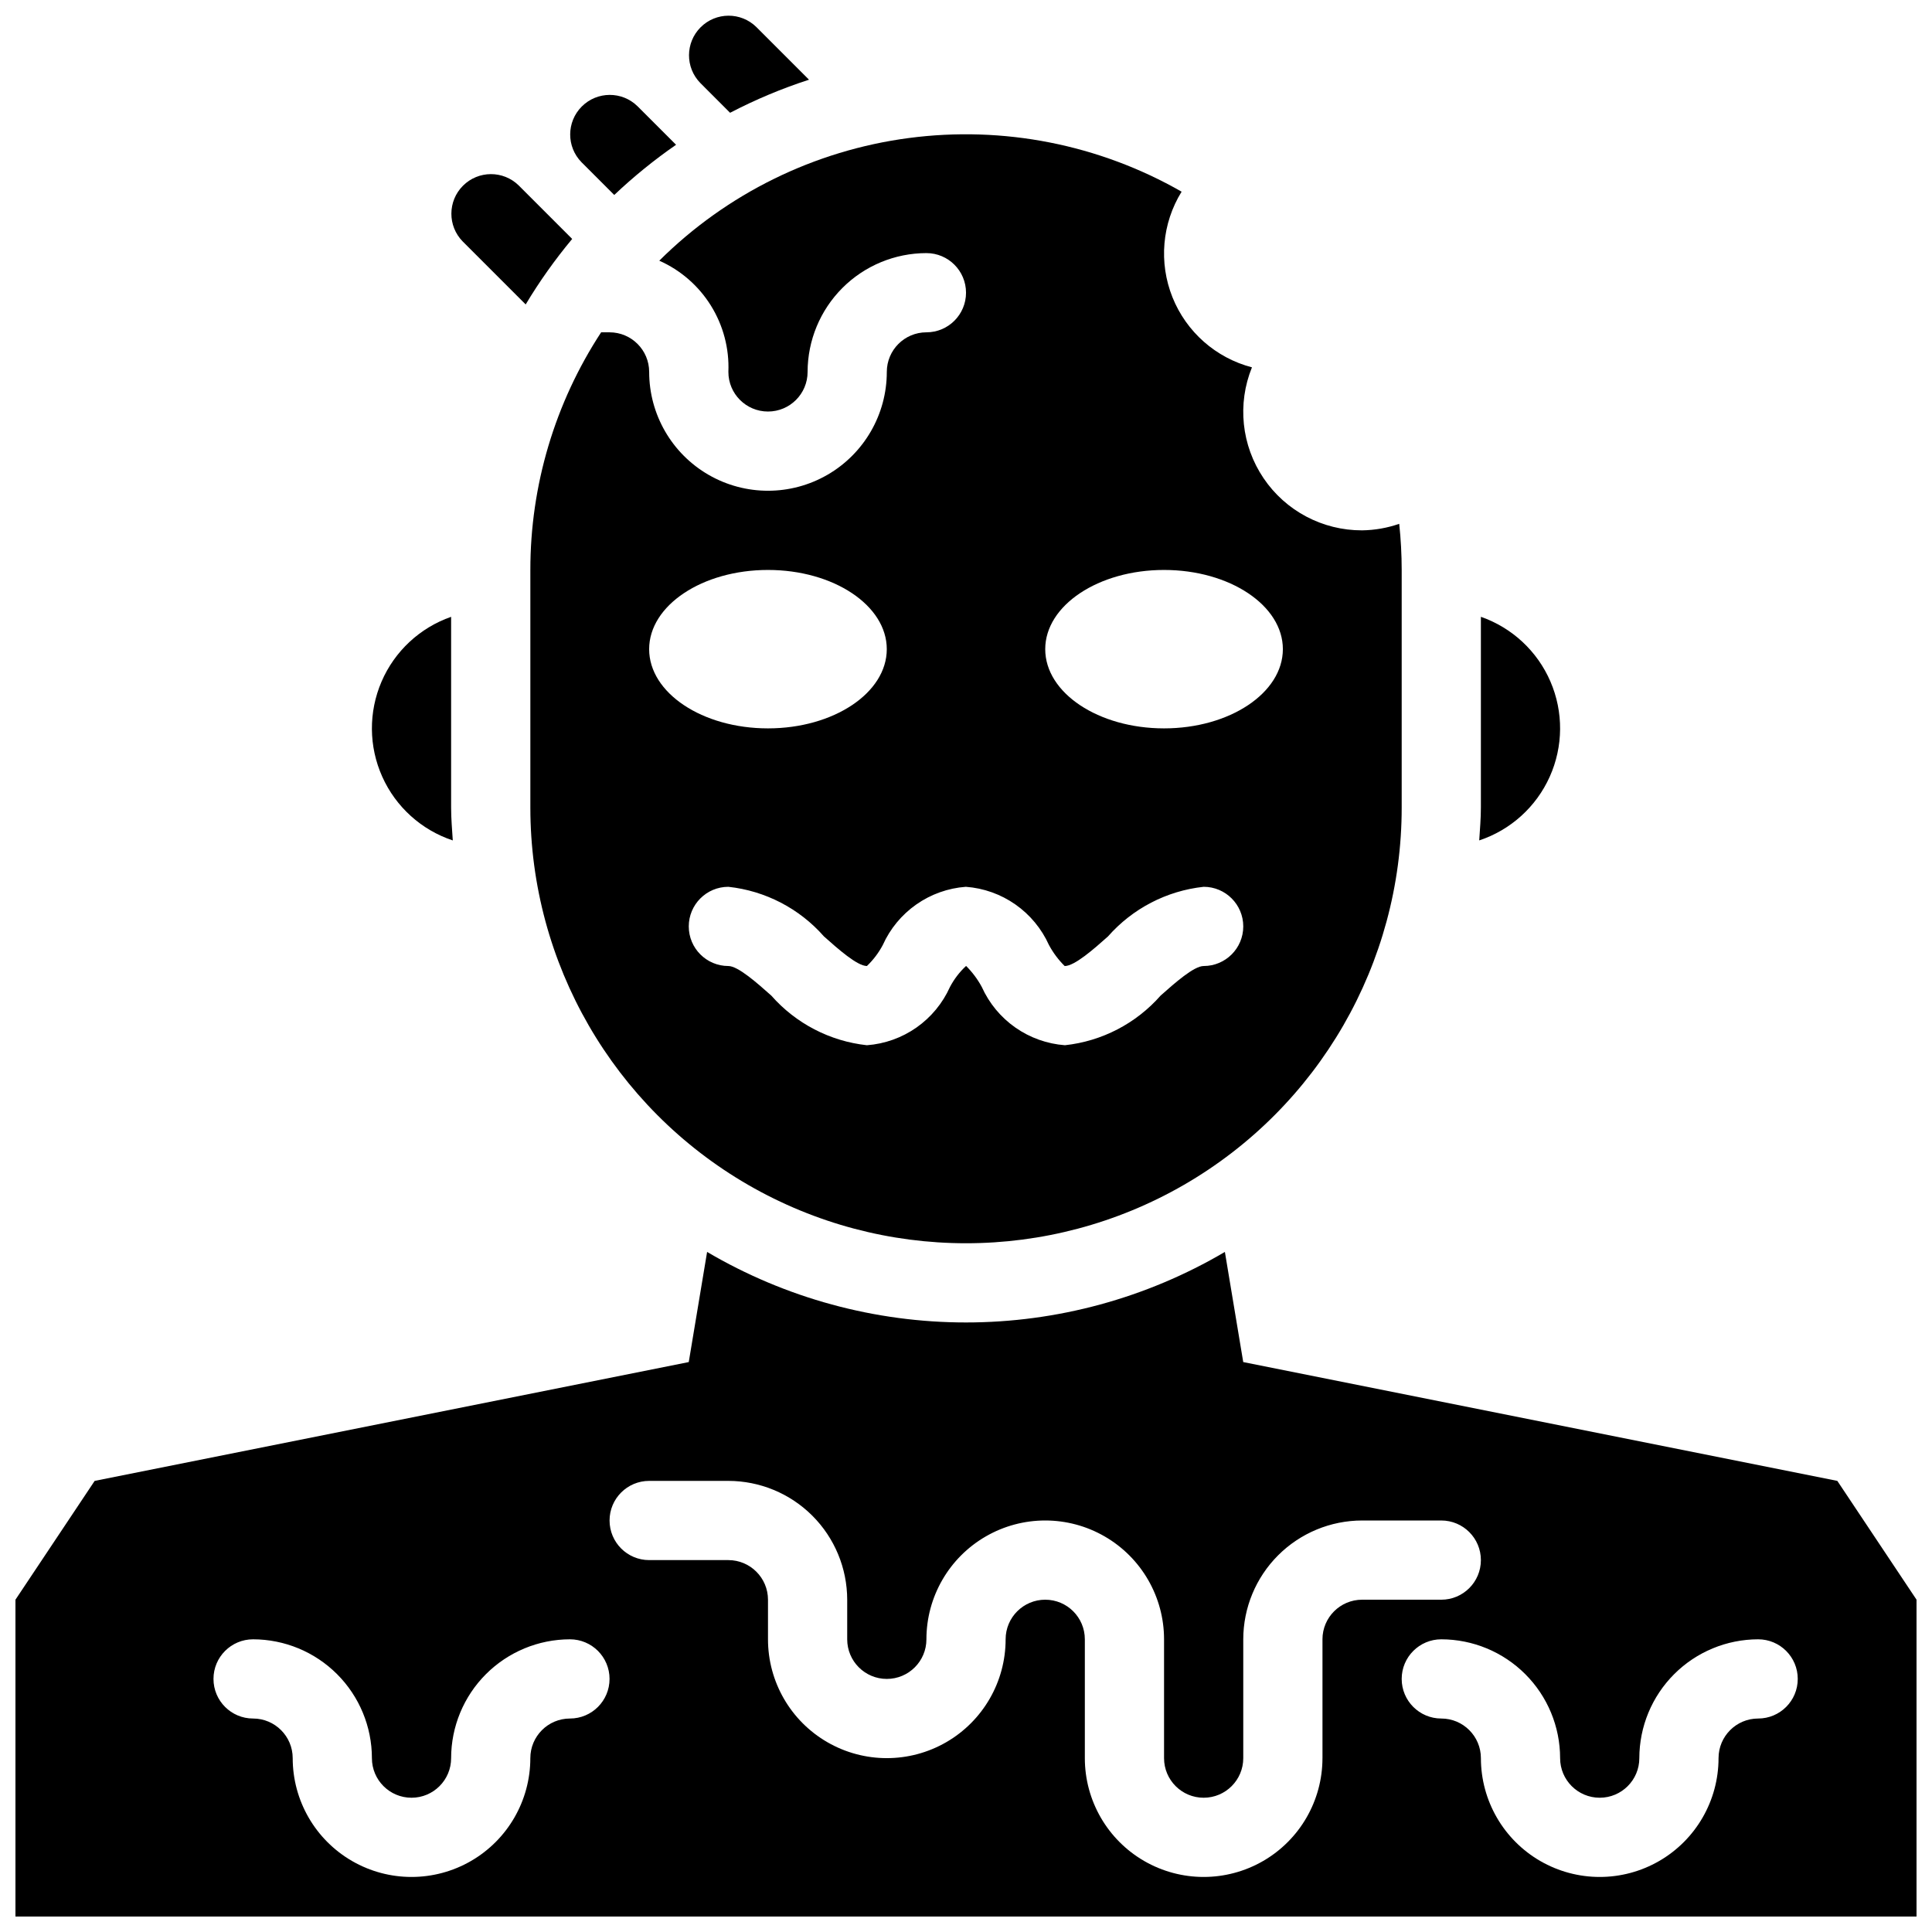 <?xml version="1.0" encoding="UTF-8"?>
<!-- Uploaded to: ICON Repo, www.iconrepo.com, Generator: ICON Repo Mixer Tools -->
<svg width="800px" height="800px" version="1.1" viewBox="144 144 512 512" xmlns="http://www.w3.org/2000/svg">
 <defs>
  <clipPath id="b">
   <path d="m148.09 475h503.81v176.9h-503.81z"/>
  </clipPath>
  <clipPath id="a">
   <path d="m326 148.09h33v25.906h-33z"/>
  </clipPath>
 </defs>
 <g clip-path="url(#b)">
  <path d="m630.91 536.45-157.44-31.488-4.863-29.191-0.004 0.004c-20.793 12.238-44.48 18.691-68.605 18.691-24.129 0-47.816-6.453-68.609-18.691l-4.863 29.188-157.44 31.488-20.992 31.488v83.969h503.81v-83.969zm-335.87 62.977c-5.797 0.008-10.492 4.703-10.496 10.496 0 11.25-6.004 21.645-15.746 27.27s-21.746 5.625-31.488 0c-9.742-5.625-15.742-16.02-15.742-27.27-0.008-5.793-4.703-10.488-10.496-10.496-5.797 0-10.496-4.699-10.496-10.496s4.699-10.496 10.496-10.496c8.348 0.012 16.352 3.332 22.254 9.234 5.902 5.902 9.227 13.906 9.234 22.254 0 5.797 4.699 10.496 10.496 10.496 5.797 0 10.496-4.699 10.496-10.496 0.008-8.348 3.328-16.352 9.23-22.254 5.906-5.902 13.91-9.223 22.258-9.234 5.797 0 10.496 4.699 10.496 10.496s-4.699 10.496-10.496 10.496zm199.43-20.992v31.488h-0.004c0 11.25-6 21.645-15.742 27.27s-21.746 5.625-31.488 0c-9.742-5.625-15.742-16.02-15.742-27.27v-31.488c0-5.797-4.699-10.496-10.496-10.496-5.797 0-10.496 4.699-10.496 10.496 0 11.25-6.004 21.645-15.746 27.27s-21.746 5.625-31.488 0c-9.742-5.625-15.742-16.02-15.742-27.27v-10.496c-0.008-5.793-4.703-10.488-10.496-10.496h-20.992c-5.797 0-10.496-4.699-10.496-10.496s4.699-10.496 10.496-10.496h20.992c8.348 0.012 16.352 3.332 22.254 9.234 5.902 5.902 9.223 13.906 9.234 22.254v10.496c0 5.797 4.699 10.496 10.496 10.496 5.797 0 10.496-4.699 10.496-10.496 0-11.25 6-21.645 15.742-27.27 9.742-5.625 21.746-5.625 31.488 0s15.746 16.02 15.746 27.27v31.488c0 5.797 4.699 10.496 10.496 10.496 5.797 0 10.496-4.699 10.496-10.496v-31.488c0.008-8.348 3.328-16.352 9.23-22.254 5.902-5.902 13.906-9.223 22.254-9.234h20.992c5.797 0 10.496 4.699 10.496 10.496s-4.699 10.496-10.496 10.496h-20.992c-5.793 0.008-10.488 4.703-10.496 10.496zm115.46 20.992h-0.004c-5.793 0.008-10.488 4.703-10.496 10.496 0 11.25-6 21.645-15.742 27.27-9.742 5.625-21.746 5.625-31.488 0-9.742-5.625-15.746-16.02-15.746-27.27-0.004-5.793-4.699-10.488-10.496-10.496-5.797 0-10.496-4.699-10.496-10.496s4.699-10.496 10.496-10.496c8.352 0.012 16.355 3.332 22.258 9.234 5.902 5.902 9.223 13.906 9.23 22.254 0 5.797 4.699 10.496 10.496 10.496s10.496-4.699 10.496-10.496c0.012-8.348 3.332-16.352 9.234-22.254 5.902-5.902 13.906-9.223 22.254-9.234 5.797 0 10.496 4.699 10.496 10.496s-4.699 10.496-10.496 10.496z"/>
 </g>
 <path d="m514.8 282.82c-3.168 1.102-6.488 1.684-9.84 1.727-10.461 0.031-20.25-5.148-26.105-13.82-5.859-8.668-7.012-19.684-3.074-29.379-9.57-2.496-17.387-9.391-21.066-18.57-3.676-9.184-2.777-19.566 2.422-27.98-21.891-12.527-47.289-17.523-72.297-14.219-25.004 3.301-48.238 14.723-66.125 32.504 5.656 2.512 10.426 6.664 13.691 11.922s4.875 11.375 4.621 17.559c0 5.797 4.699 10.496 10.496 10.496s10.496-4.699 10.496-10.496c0.008-8.348 3.328-16.352 9.23-22.258 5.902-5.902 13.906-9.223 22.258-9.23 5.797 0 10.496 4.699 10.496 10.496s-4.699 10.496-10.496 10.496c-5.797 0.004-10.492 4.699-10.496 10.496 0 11.25-6.004 21.645-15.746 27.27-9.742 5.625-21.746 5.625-31.488 0-9.742-5.625-15.742-16.02-15.742-27.27-0.008-5.797-4.703-10.492-10.496-10.496h-2.234c-12.254 18.715-18.773 40.605-18.758 62.977v62.977c0 41.246 22.004 79.363 57.727 99.988 35.723 20.621 79.734 20.621 115.46 0 35.723-20.625 57.727-58.742 57.727-99.988v-62.977c-0.004-4.082-0.223-8.16-0.656-12.223zm-198.77 33.215c0-11.594 14.098-20.992 31.488-20.992s31.488 9.398 31.488 20.992-14.098 20.992-31.488 20.992-31.488-9.398-31.488-20.992zm146.95 83.969c-2.578 0-7.684 4.531-11.41 7.84-6.508 7.398-15.551 12.094-25.348 13.152-4.723-0.352-9.262-1.969-13.141-4.684-3.875-2.715-6.949-6.426-8.891-10.746-1.109-2.055-2.516-3.938-4.168-5.586-1.73 1.605-3.176 3.492-4.273 5.578-1.938 4.316-5.004 8.031-8.879 10.75s-8.414 4.336-13.133 4.688c-9.793-1.066-18.832-5.758-25.336-13.152-3.719-3.312-8.82-7.84-11.375-7.84-5.797 0-10.496-4.699-10.496-10.496s4.699-10.496 10.496-10.496c9.789 1.059 18.828 5.75 25.328 13.148 3.723 3.312 8.82 7.84 11.383 7.84v0.004c1.691-1.617 3.109-3.492 4.207-5.559 1.934-4.316 5.004-8.031 8.879-10.75s8.414-4.336 13.133-4.684c4.719 0.348 9.258 1.965 13.137 4.684 3.875 2.715 6.945 6.426 8.891 10.742 1.105 2.055 2.508 3.934 4.168 5.574 2.648-0.012 7.754-4.539 11.48-7.852h-0.004c6.508-7.398 15.555-12.09 25.352-13.148 5.797 0 10.496 4.699 10.496 10.496s-4.699 10.496-10.496 10.496zm-10.496-62.977c-17.391 0-31.488-9.398-31.488-20.992s14.098-20.992 31.488-20.992 31.488 9.398 31.488 20.992c-0.004 11.594-14.102 20.992-31.488 20.992z"/>
 <path d="m263.55 358.02v-50.555c-8.281 2.891-14.969 9.117-18.438 17.172-3.469 8.055-3.402 17.191 0.188 25.191 3.586 8.004 10.367 14.129 18.691 16.895-0.184-2.891-0.441-5.766-0.441-8.703z"/>
 <path d="m536.45 307.46v50.555c0 2.938-0.258 5.812-0.441 8.703 8.324-2.762 15.105-8.891 18.691-16.895 3.59-8 3.66-17.137 0.188-25.191-3.469-8.055-10.156-14.281-18.438-17.172z"/>
 <g clip-path="url(#a)">
  <path d="m337.48 173.89c6.719-3.5 13.715-6.434 20.918-8.766l-13.957-13.957c-4.106-4.035-10.699-4.004-14.773 0.066-4.07 4.074-4.102 10.668-0.066 14.777z"/>
 </g>
 <path d="m306.78 195.67c5.113-4.848 10.59-9.293 16.383-13.301l-10.211-10.211c-4.106-4.035-10.699-4.004-14.773 0.066-4.07 4.074-4.102 10.668-0.066 14.777z"/>
 <path d="m283.31 224.68c3.652-6.098 7.773-11.902 12.324-17.359l-14.164-14.168c-4.109-4.035-10.703-4.004-14.777 0.066-4.07 4.074-4.102 10.668-0.066 14.777z"/>
</svg>
